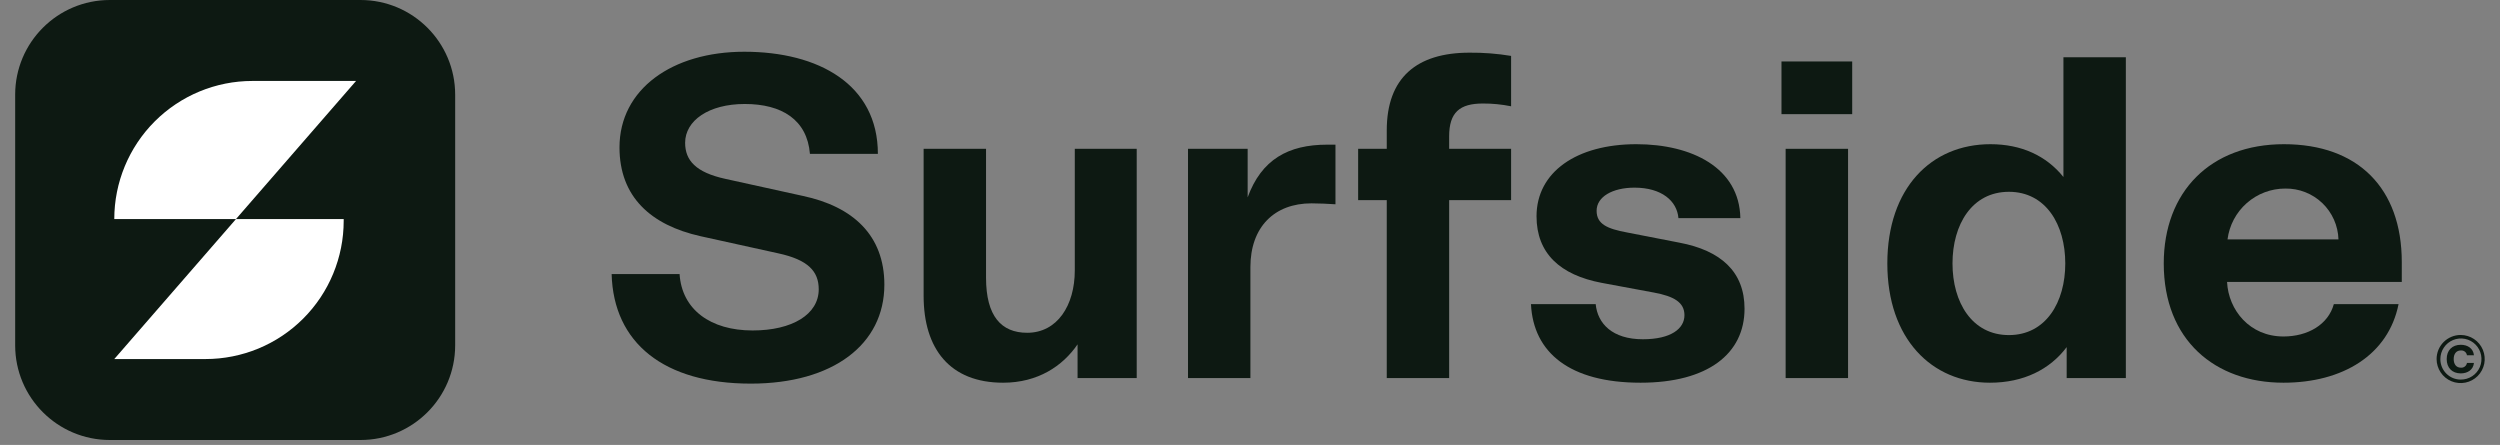 <svg width="118" height="21" viewBox="0 0 118 21" fill="none" xmlns="http://www.w3.org/2000/svg">
<rect x="0" y="0" width="118" height="21" fill="#808080" stroke="none"/>
<path d="M28.869 12.936H32.076C32.185 14.616 33.538 15.598 35.523 15.598C37.4 15.598 38.644 14.835 38.644 13.656C38.644 12.806 38.142 12.26 36.724 11.955L33.058 11.147C30.724 10.624 29.24 9.293 29.24 6.958C29.24 4.209 31.727 2.442 35.131 2.442C38.644 2.442 41.436 3.991 41.436 7.264H38.229C38.098 5.649 36.898 4.908 35.153 4.908C33.451 4.908 32.338 5.693 32.338 6.74C32.338 7.569 32.84 8.137 34.236 8.442L37.902 9.249C40.258 9.751 41.742 11.104 41.742 13.438C41.742 16.253 39.32 18.107 35.436 18.107C31.335 18.107 28.956 16.187 28.869 12.936Z" fill="#0D1912"/>
<path d="M53.653 7.024V17.845H50.861V16.253C50.162 17.278 48.984 18.064 47.348 18.064C44.839 18.064 43.595 16.471 43.595 13.962V7.024H46.541V13.111C46.541 14.922 47.261 15.707 48.483 15.707C49.901 15.707 50.73 14.42 50.73 12.762V7.024H53.653Z" fill="#0D1912"/>
<path d="M63.034 9.642C62.663 9.62 62.292 9.598 61.899 9.598C60.154 9.598 59.019 10.711 59.019 12.609V17.845H56.074V7.024H58.889V9.315C59.543 7.526 60.808 6.828 62.641 6.828H63.034V9.642Z" fill="#0D1912"/>
<path d="M71.324 5.017C70.886 4.928 70.44 4.884 69.993 4.886C68.902 4.886 68.4 5.3 68.4 6.435V7.024H71.324V9.446H68.4V17.846H65.455V9.446H64.104V7.024H65.455V6.151C65.455 3.664 66.873 2.486 69.36 2.486C70.017 2.48 70.675 2.531 71.324 2.639V5.017Z" fill="#0D1912"/>
<path d="M77.236 6.806C79.855 6.806 82.102 7.918 82.145 10.296H79.222C79.156 9.489 78.436 8.857 77.149 8.857C76.102 8.857 75.36 9.293 75.36 9.947C75.36 10.58 75.862 10.798 76.8 10.973L79.265 11.453C81.229 11.824 82.342 12.827 82.342 14.573C82.342 16.689 80.618 18.064 77.433 18.064C74.095 18.064 72.371 16.645 72.262 14.355H75.317C75.404 15.271 76.102 16.013 77.542 16.013C78.873 16.013 79.506 15.511 79.506 14.878C79.506 14.267 79.004 13.984 78.066 13.809L75.6 13.351C73.637 12.98 72.524 11.955 72.524 10.209C72.524 8.115 74.422 6.806 77.236 6.806Z" fill="#0D1912"/>
<path d="M84.086 2.901H87.424V5.388H84.086V2.901ZM87.228 7.024V17.845H84.282V7.024H87.228Z" fill="#0D1912"/>
<path d="M97.394 8.355V2.704H100.34V17.845H97.547V16.384C96.762 17.431 95.518 18.064 93.925 18.064C91.176 18.064 89.082 15.991 89.082 12.435C89.082 8.878 91.155 6.806 93.948 6.806C95.409 6.806 96.587 7.351 97.394 8.355ZM92.158 12.435C92.158 14.267 93.075 15.816 94.82 15.816C96.565 15.816 97.481 14.267 97.481 12.435C97.481 10.602 96.565 9.053 94.82 9.053C93.075 9.053 92.158 10.602 92.158 12.435Z" fill="#0D1912"/>
<path d="M107.801 6.806C111.291 6.806 113.364 8.878 113.364 12.369V13.307H105.117C105.183 14.638 106.186 15.882 107.779 15.882C108.936 15.882 109.895 15.315 110.157 14.355H113.212C112.732 16.755 110.571 18.064 107.779 18.064C104.55 18.064 102.129 16.056 102.129 12.435C102.129 9.053 104.332 6.806 107.801 6.806ZM110.376 11.3C110.356 10.651 110.083 10.035 109.613 9.585C109.143 9.136 108.516 8.89 107.866 8.9C107.197 8.899 106.551 9.142 106.049 9.584C105.546 10.026 105.223 10.636 105.139 11.3H110.376Z" fill="#0D1912"/>
<path d="M116.144 15.811C116.368 15.811 116.588 15.878 116.775 16.003C116.961 16.128 117.106 16.305 117.192 16.512C117.278 16.72 117.3 16.948 117.257 17.168C117.212 17.388 117.104 17.59 116.946 17.749C116.787 17.907 116.585 18.016 116.365 18.059C116.145 18.103 115.916 18.081 115.709 17.995C115.502 17.91 115.325 17.764 115.2 17.578C115.075 17.391 115.008 17.172 115.007 16.948C115.007 16.798 115.037 16.65 115.093 16.512C115.151 16.374 115.235 16.249 115.34 16.143C115.446 16.038 115.571 15.954 115.709 15.897C115.847 15.84 115.995 15.81 116.144 15.811ZM116.144 17.916C116.337 17.918 116.526 17.863 116.686 17.758C116.847 17.653 116.973 17.502 117.049 17.325C117.124 17.148 117.144 16.952 117.108 16.763C117.072 16.574 116.98 16.4 116.845 16.264C116.71 16.127 116.537 16.033 116.348 15.995C116.159 15.957 115.963 15.976 115.786 16.049C115.608 16.122 115.456 16.247 115.349 16.407C115.242 16.567 115.185 16.755 115.185 16.948C115.185 17.074 115.208 17.2 115.256 17.317C115.304 17.435 115.374 17.541 115.464 17.631C115.552 17.721 115.659 17.793 115.775 17.842C115.892 17.891 116.017 17.916 116.144 17.916ZM116.15 17.354C116.218 17.361 116.285 17.341 116.339 17.3C116.393 17.259 116.429 17.199 116.44 17.132H116.77C116.738 17.45 116.474 17.624 116.15 17.624C115.744 17.624 115.484 17.364 115.484 16.948C115.484 16.532 115.744 16.274 116.15 16.274C116.474 16.274 116.738 16.446 116.77 16.767H116.44C116.429 16.699 116.394 16.638 116.34 16.596C116.286 16.555 116.218 16.535 116.15 16.541C115.935 16.541 115.814 16.706 115.814 16.948C115.814 17.189 115.935 17.354 116.15 17.354Z" fill="#0D1912"/>
<path d="M17.015 0H5.185C2.717 0 0.716 2.001 0.716 4.469V16.299C0.716 18.767 2.717 20.768 5.185 20.768H17.015C19.483 20.768 21.484 18.767 21.484 16.299V4.469C21.484 2.001 19.483 0 17.015 0Z" fill="#0D1912"/>
<path d="M5.394 16.947H9.702C10.558 16.947 11.406 16.778 12.197 16.451C12.988 16.123 13.707 15.643 14.312 15.037C14.917 14.432 15.398 13.713 15.725 12.922C16.053 12.131 16.222 11.283 16.222 10.427V10.341H5.394C5.394 8.612 6.081 6.953 7.303 5.731C8.526 4.508 10.184 3.821 11.913 3.821H16.806L5.394 16.947Z" fill="white"/>
</svg>

